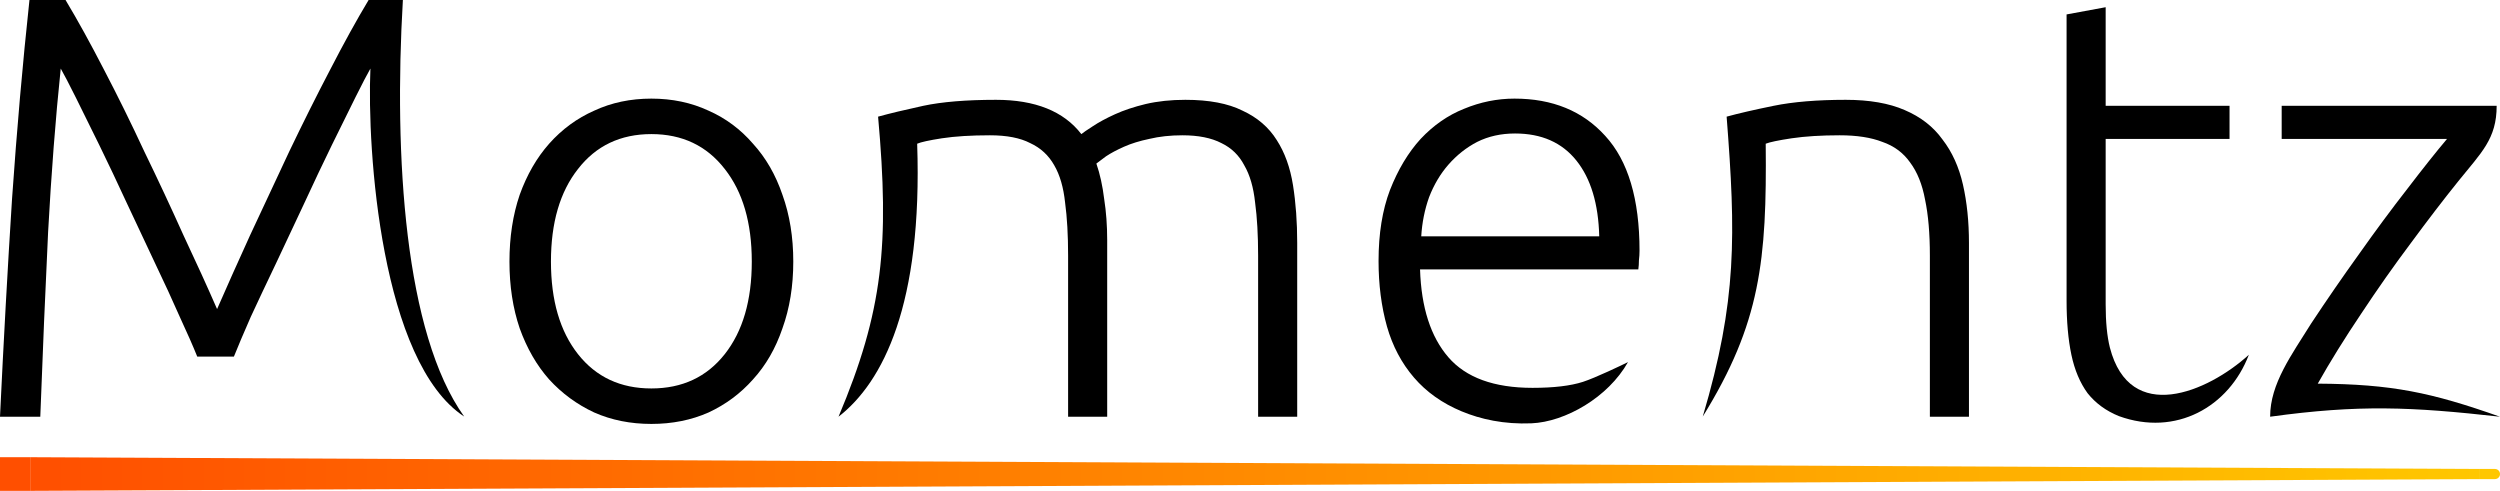 <svg width="7874" height="1546" viewBox="0 0 7874 1546" fill="none" xmlns="http://www.w3.org/2000/svg">
<path d="M2498.52 823.842C2498.52 900.861 2487.16 970.936 2464.43 1034.07C2442.97 1097.2 2412.03 1150.86 2371.63 1195.05C2332.49 1239.24 2285.77 1273.96 2231.48 1299.21C2177.19 1323.2 2117.21 1335.2 2051.56 1335.2C1985.9 1335.2 1925.93 1323.2 1871.64 1299.21C1817.34 1273.96 1770 1239.24 1729.59 1195.05C1690.45 1150.86 1659.52 1097.2 1636.79 1034.07C1615.33 970.936 1604.59 900.861 1604.59 823.842C1604.59 746.823 1615.33 676.748 1636.79 613.617C1659.52 550.487 1690.45 496.825 1729.59 452.634C1770 407.18 1817.34 372.458 1871.64 348.469C1925.93 323.216 1985.9 310.59 2051.56 310.59C2117.21 310.59 2177.19 323.216 2231.48 348.469C2285.77 372.458 2332.49 407.18 2371.63 452.634C2412.03 496.825 2442.97 550.487 2464.43 613.617C2487.16 676.748 2498.52 746.823 2498.52 823.842ZM2367.84 823.842C2367.84 701.369 2339.43 604.148 2282.62 532.179C2225.8 458.947 2148.78 422.331 2051.56 422.331C1954.34 422.331 1877.32 458.947 1820.5 532.179C1763.68 604.148 1735.27 701.369 1735.27 823.842C1735.27 946.315 1763.68 1043.54 1820.5 1115.51C1877.32 1187.47 1954.34 1223.46 2051.56 1223.46C2148.78 1223.46 2225.8 1187.47 2282.62 1115.51C2339.43 1043.54 2367.84 946.315 2367.84 823.842Z" fill="black"/>
<path d="M2765.62 367.408C2802.24 357.307 2849.59 345.943 2907.67 333.317C2967.01 320.691 3043.4 314.378 3136.83 314.378C3260.57 314.378 3350.21 350.363 3405.77 422.331C3412.08 417.281 3424.08 409.074 3441.75 397.711C3460.69 385.084 3484.05 372.458 3511.83 359.832C3539.61 347.206 3571.8 336.474 3608.42 327.636C3646.3 318.797 3687.96 314.378 3733.42 314.378C3807.91 314.378 3867.88 325.742 3913.34 348.469C3960.06 369.933 3996.04 400.867 4021.29 441.271C4046.54 480.412 4063.59 527.76 4072.43 583.315C4081.27 638.869 4085.68 699.475 4085.68 765.131V1312.47H3962.58V804.903C3962.58 740.51 3959.42 684.955 3953.11 638.238C3948.06 590.259 3936.7 551.118 3919.02 520.815C3902.61 489.25 3878.62 465.892 3847.05 450.74C3815.49 434.326 3774.45 426.119 3723.95 426.119C3686.07 426.119 3651.35 429.907 3619.78 437.483C3589.48 443.796 3562.96 452.003 3540.24 462.104C3517.51 472.205 3498.57 482.305 3483.42 492.406C3469.53 502.507 3459.43 510.083 3453.12 515.133C3464.48 547.961 3472.69 585.208 3477.74 626.875C3484.05 667.278 3487.21 710.207 3487.21 755.661V1312.47H3364.1V804.903C3364.1 740.51 3360.95 684.955 3354.63 638.238C3349.58 590.259 3338.22 551.118 3320.54 520.815C3302.87 489.25 3277.61 465.892 3244.79 450.74C3213.22 434.326 3170.92 426.119 3117.89 426.119C3058.55 426.119 3008.05 429.276 2966.38 435.589C2925.98 441.902 2900.09 447.584 2888.73 452.634C2906.01 959.704 2781.12 1203.59 2641 1312.47C2781.46 979.819 2801.65 769.045 2765.62 367.408Z" fill="black"/>
<path d="M4341.9 821.948C4341.9 736.091 4353.89 661.596 4377.88 598.466C4403.13 534.073 4435.33 480.412 4474.47 437.483C4514.87 394.554 4560.33 362.989 4610.83 342.787C4662.6 321.322 4715.63 310.59 4769.92 310.59C4889.87 310.59 4985.2 349.731 5055.9 428.013C5127.87 506.295 5163.86 626.875 5163.86 789.752C5163.86 799.852 5163.22 809.953 5161.96 820.054C5161.96 830.155 5161.33 839.625 5160.07 848.463H4472.58C4476.36 968.411 4506.04 1060.58 4561.59 1124.97C4617.15 1189.37 4705.53 1221.56 4826.74 1221.56C4893.66 1221.56 4946.69 1215.25 4985.83 1202.63C5024.97 1190 5109.83 1149.33 5127.5 1140.49C5064.95 1251.55 4930 1328.99 4822.95 1333.31C4737.16 1336.77 4663.86 1320.68 4603.26 1295.43C4542.65 1270.18 4492.78 1234.82 4453.64 1189.37C4414.5 1143.91 4386.09 1090.25 4368.41 1028.38C4350.73 965.254 4341.9 896.442 4341.9 821.948ZM5036.96 744.297C5034.44 642.026 5010.45 562.481 4965 505.664C4919.54 448.846 4855.15 420.438 4771.82 420.438C4727.62 420.438 4687.85 429.276 4652.5 446.952C4618.41 464.629 4588.11 488.619 4561.59 518.921C4536.34 547.961 4516.14 582.052 4500.99 621.193C4487.1 660.334 4478.89 701.369 4476.36 744.297H5036.96Z" fill="black"/>
<path d="M5438.19 367.408C5474.81 357.307 5524.05 345.943 5585.92 333.317C5647.79 320.691 5723.54 314.378 5813.19 314.378C5887.68 314.378 5949.55 325.11 5998.79 346.575C6049.3 368.039 6089.07 398.973 6118.11 439.377C6148.41 478.518 6169.88 525.866 6182.5 581.421C6195.13 636.976 6201.44 698.212 6201.44 765.131V1312.47H6078.34V804.903C6078.34 735.459 6073.29 676.748 6063.19 628.768C6054.35 580.789 6038.56 541.648 6015.84 511.346C5994.37 481.043 5965.33 459.578 5928.72 446.952C5893.36 433.064 5848.54 426.119 5794.25 426.119C5736.17 426.119 5685.67 429.276 5642.74 435.589C5601.07 441.902 5573.92 447.584 5561.3 452.634C5565.05 820.1 5544.99 1017.42 5363 1311.99C5471.52 946.578 5467 738.838 5438.19 367.408Z" fill="black"/>
<path d="M6632 333.317H7022.14V437.483H6632V958.31C6632 1013.87 6636.42 1059.32 6645.25 1094.67C6708.52 1339.15 6953.07 1235.49 7083 1117.4C7020.5 1281.49 6853.21 1375.87 6673.66 1310.58C6633.26 1294.16 6600.43 1270.18 6575.18 1238.61C6551.19 1205.78 6534.14 1165.38 6524.04 1117.4C6513.94 1069.42 6508.89 1012.6 6508.89 946.947V45.442L6632 22.715V333.317Z" fill="black"/>
<path d="M7743.19 570.057C7696.48 628.137 7646.6 693.162 7593.57 765.131C7540.55 835.837 7488.15 910.331 7436.38 988.613C7384.61 1065.63 7339.16 1138.86 7300.02 1208.31C7533.3 1209.76 7657.98 1236.19 7873.87 1312.47C7594.29 1281.27 7429.58 1273.94 7150 1312.47C7150 1208.31 7218 1117.4 7279.18 1018.92C7328.43 944.421 7378.93 871.19 7430.7 799.221C7482.46 725.99 7532.97 657.809 7582.21 594.678C7631.45 530.285 7673.12 477.886 7707.21 437.483C7589.29 437.483 7304.5 437.483 7186.38 437.483C7186.38 392.501 7186.38 367.374 7186.38 333.317C7450.5 333.001 7599.5 333.317 7863.5 333.317C7863.5 437.483 7815.23 480.501 7743.19 570.057Z" fill="black"/>
<path d="M621.205 1123.09C608.579 1091.53 590.271 1049.86 566.281 998.094C543.554 946.327 517.671 890.141 488.631 829.536C459.591 767.668 429.919 704.537 399.617 640.144C369.314 574.488 340.274 513.252 312.496 456.434C284.719 399.617 260.098 349.743 238.634 306.815C217.169 263.886 201.387 233.583 191.286 215.906C174.872 373.733 161.614 545.448 151.513 731.052C142.675 915.393 134.468 1109.2 126.892 1312.48H0C11.364 1073.85 23.99 845.318 37.878 626.887C53.03 408.455 71.338 199.493 92.802 0H206.437C244.315 63.131 284.719 136.362 327.648 219.694C370.576 301.764 412.874 387.622 454.54 477.267C497.469 565.65 538.504 653.401 577.645 740.522C618.048 826.379 653.401 904.03 683.704 973.474C714.007 904.03 748.729 826.379 787.87 740.522C828.273 653.401 869.308 565.65 910.974 477.267C953.903 387.622 996.832 301.764 1039.76 219.694C1082.69 136.362 1123.09 63.131 1160.97 0H1268.92C1240.02 493.209 1274.57 1050.28 1462 1312C1200.5 1140.5 1155.42 474.089 1166.65 215.906C1156.55 233.583 1140.77 263.886 1119.31 306.815C1097.84 349.743 1073.22 399.617 1045.44 456.434C1017.66 513.252 988.625 574.488 958.322 640.144C928.02 704.537 898.348 767.668 869.308 829.536C840.268 890.141 813.753 946.327 789.763 998.094C767.037 1049.86 749.36 1091.53 736.734 1123.09H621.205Z" fill="black"/>
<path d="M95 1546V1440L7808 1477V1509L95 1546Z" fill="url(#paint0_linear_142_187)"/>
<path d="M53 1440H0L0 1546H53L53 1440ZM53 1546H95L95 1440H53L53 1546Z" fill="#FF4F00"/>
<path d="M7858 1509C7866.84 1509 7874 1501.84 7874 1493C7874 1484.16 7866.84 1477 7858 1477V1509ZM7808 1509H7858V1477H7808V1509Z" fill="#FFC700"/>
<defs>
<linearGradient id="paint0_linear_142_187" x1="95" y1="1493" x2="7808" y2="1493" gradientUnits="userSpaceOnUse">
<stop stop-color="#FF4F00"/>
<stop offset="1" stop-color="#FFC700"/>
</linearGradient>
</defs>
</svg>
